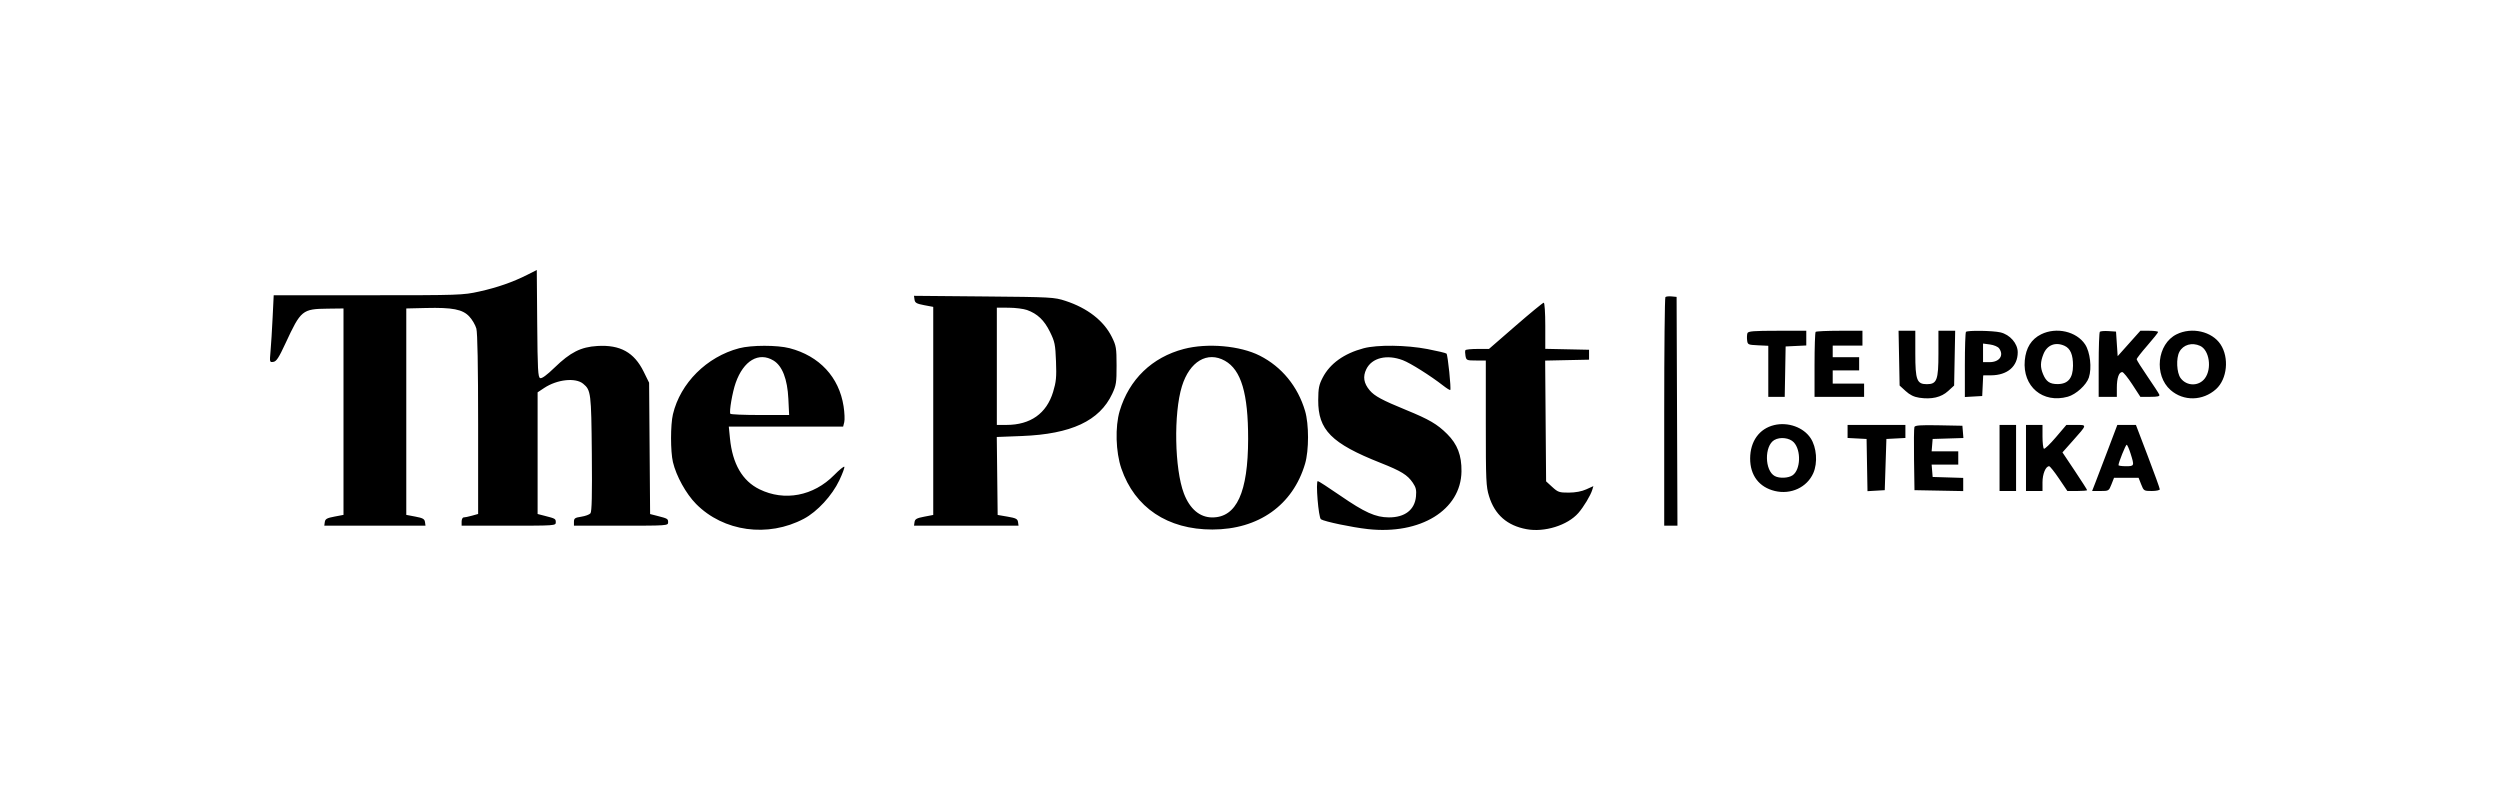 <svg width="250" height="80" viewBox="0 0 250 80" fill="none" xmlns="http://www.w3.org/2000/svg">
<path fill-rule="evenodd" clip-rule="evenodd" d="M52.738 27.476C51.277 28.214 49.733 28.752 47.913 29.155C46.292 29.514 45.972 29.525 36.807 29.525H27.37L27.262 31.755C27.203 32.981 27.11 34.493 27.054 35.115C26.956 36.224 26.961 36.243 27.334 36.188C27.641 36.143 27.88 35.778 28.557 34.315C30.089 31.011 30.229 30.896 32.77 30.866L34.35 30.846V41.167V51.488L33.442 51.66C32.691 51.802 32.524 51.896 32.48 52.2L32.428 52.569H37.489H42.55L42.498 52.2C42.454 51.896 42.287 51.802 41.536 51.66L40.628 51.488V41.167V30.846L42.585 30.8C45.259 30.736 46.263 30.933 46.934 31.655C47.223 31.965 47.538 32.505 47.635 32.854C47.75 33.268 47.812 36.606 47.813 42.443L47.813 51.397L47.194 51.569C46.853 51.664 46.482 51.742 46.368 51.742C46.255 51.743 46.162 51.929 46.162 52.156V52.569H50.87C55.492 52.569 55.578 52.563 55.578 52.234C55.578 51.876 55.545 51.857 54.462 51.58L53.761 51.4V45.316V39.233L54.421 38.795C55.717 37.938 57.553 37.74 58.319 38.376C59.093 39.018 59.126 39.283 59.182 45.352C59.22 49.517 59.182 51.167 59.045 51.333C58.94 51.459 58.526 51.611 58.124 51.671C57.496 51.765 57.395 51.835 57.395 52.175V52.569H62.103C66.725 52.569 66.811 52.563 66.811 52.234C66.811 51.876 66.777 51.856 65.704 51.582L65.011 51.405L64.961 44.838L64.911 38.272L64.367 37.167C63.414 35.233 62.021 34.461 59.728 34.599C58.087 34.697 57.036 35.229 55.461 36.755C54.678 37.514 54.184 37.875 54.018 37.811C53.799 37.727 53.759 36.989 53.721 32.357L53.678 27L52.738 27.476ZM91.452 29.963C91.498 30.283 91.654 30.373 92.415 30.517L93.324 30.688V41.092V51.495L92.415 51.669C91.671 51.811 91.497 51.908 91.454 52.206L91.401 52.569H96.628H101.854L101.802 52.202C101.757 51.892 101.593 51.808 100.758 51.665L99.766 51.495L99.722 47.597L99.678 43.699L102.2 43.601C107.117 43.41 109.954 42.085 111.219 39.386C111.618 38.535 111.66 38.263 111.657 36.545C111.654 34.796 111.617 34.571 111.187 33.704C110.38 32.075 108.752 30.807 106.539 30.085C105.424 29.721 105.137 29.705 98.39 29.645L91.398 29.582L91.452 29.963ZM166.539 29.71C166.475 29.775 166.421 34.944 166.421 41.198V52.569H167.083H167.745L167.703 41.13L167.66 29.69L167.159 29.641C166.883 29.614 166.604 29.645 166.539 29.71ZM151.56 32.581L148.897 34.894H147.757C147.131 34.894 146.583 34.95 146.541 35.018C146.498 35.087 146.503 35.347 146.55 35.597C146.633 36.03 146.68 36.05 147.609 36.05H148.581V42.31C148.581 48.078 148.606 48.653 148.907 49.626C149.478 51.475 150.714 52.56 152.659 52.919C154.453 53.251 156.753 52.533 157.832 51.304C158.364 50.698 159.063 49.535 159.229 48.98L159.338 48.612L158.626 48.935C158.167 49.143 157.547 49.259 156.879 49.262C155.929 49.265 155.794 49.219 155.227 48.7L154.61 48.135L154.563 42.097L154.516 36.06L156.711 36.013L158.905 35.967V35.472V34.976L156.716 34.93L154.528 34.884V32.576C154.528 31.278 154.461 30.268 154.375 30.268C154.292 30.268 153.025 31.309 151.56 32.581ZM102.699 31C103.74 31.371 104.42 32.017 104.991 33.177C105.479 34.168 105.535 34.439 105.6 36.136C105.661 37.721 105.616 38.185 105.31 39.193C104.654 41.353 103.044 42.492 100.645 42.492H99.684V36.628V30.764L100.882 30.771C101.54 30.775 102.358 30.878 102.699 31ZM174.746 33.31C174.697 33.439 174.681 33.755 174.71 34.012C174.762 34.465 174.799 34.482 175.796 34.53L176.829 34.579V37.132V39.684H177.65H178.472L178.518 37.165L178.563 34.646L179.596 34.596L180.628 34.547V33.812V33.076H177.732C175.387 33.076 174.819 33.121 174.746 33.31ZM181.564 33.187C181.504 33.247 181.454 34.734 181.454 36.49V39.684H183.932H186.41V39.023V38.363H184.84H183.271V37.702V37.041H184.593H185.914V36.38V35.719H184.593H183.271V35.141V34.563H184.758H186.245V33.82V33.076H183.959C182.702 33.076 181.625 33.126 181.564 33.187ZM189.909 35.815L189.961 38.554L190.565 39.106C190.985 39.491 191.399 39.694 191.928 39.773C193.158 39.958 194.124 39.734 194.809 39.106L195.413 38.554L195.465 35.815L195.518 33.076H194.68H193.843V35.371C193.843 38.008 193.688 38.418 192.687 38.418C191.686 38.418 191.531 38.008 191.531 35.371V33.076H190.694H189.856L189.909 35.815ZM196.597 33.187C196.536 33.247 196.486 34.738 196.486 36.499V39.702L197.354 39.651L198.221 39.602L198.27 38.569L198.319 37.537L199.096 37.533C200.743 37.525 201.773 36.64 201.773 35.23C201.773 34.351 200.995 33.458 200.038 33.237C199.274 33.06 196.76 33.024 196.597 33.187ZM204.113 33.431C203.134 33.916 202.593 34.779 202.478 36.038C202.242 38.65 204.276 40.368 206.781 39.672C207.6 39.445 208.64 38.498 208.885 37.757C209.199 36.806 209.018 35.207 208.508 34.437C207.649 33.139 205.634 32.678 204.113 33.431ZM209.985 33.179C209.92 33.244 209.867 34.734 209.867 36.49V39.684H210.776H211.684V38.765C211.684 37.797 211.891 37.205 212.227 37.208C212.337 37.209 212.79 37.767 213.232 38.447L214.037 39.684H215.026C215.778 39.684 215.995 39.632 215.931 39.466C215.884 39.346 215.356 38.533 214.757 37.661C214.157 36.789 213.666 36.008 213.666 35.926C213.666 35.843 214.148 35.224 214.736 34.55C215.325 33.876 215.808 33.268 215.81 33.2C215.812 33.132 215.414 33.076 214.926 33.076H214.037L212.902 34.346L211.767 35.617L211.684 34.388L211.602 33.159L210.852 33.11C210.44 33.083 210.05 33.114 209.985 33.179ZM217.659 33.431C215.71 34.396 215.373 37.526 217.059 39.007C218.354 40.144 220.287 40.103 221.606 38.912C222.722 37.904 222.935 35.767 222.051 34.433C221.195 33.139 219.178 32.679 217.659 33.431ZM199.908 34.832C200.423 35.535 199.954 36.215 198.953 36.215H198.304V35.285V34.355L199 34.448C199.385 34.499 199.791 34.671 199.908 34.832ZM206.455 34.581C207.041 34.848 207.307 35.476 207.301 36.573C207.293 37.821 206.799 38.408 205.755 38.408C204.977 38.408 204.619 38.163 204.307 37.418C204.018 36.725 204.027 36.203 204.343 35.413C204.709 34.497 205.546 34.167 206.455 34.581ZM220.011 34.586C220.936 35.008 221.21 36.869 220.488 37.836C219.883 38.645 218.676 38.636 218.064 37.816C217.665 37.282 217.596 35.827 217.939 35.184C218.322 34.468 219.197 34.215 220.011 34.586ZM73.914 34.825C70.669 35.681 68.036 38.306 67.294 41.424C67.042 42.479 67.042 45.145 67.293 46.209C67.621 47.601 68.602 49.376 69.605 50.392C72.347 53.17 76.796 53.782 80.389 51.875C81.73 51.164 83.204 49.565 83.932 48.032C84.26 47.34 84.484 46.73 84.43 46.676C84.375 46.621 83.919 46.995 83.416 47.506C81.353 49.602 78.449 50.156 75.947 48.929C74.236 48.091 73.248 46.386 72.997 43.842L72.88 42.658H78.597H84.315L84.425 42.216C84.486 41.974 84.456 41.258 84.358 40.626C83.907 37.71 81.941 35.596 78.957 34.819C77.728 34.499 75.137 34.502 73.914 34.825ZM118.384 34.897C115.202 35.731 112.914 37.94 111.971 41.088C111.498 42.668 111.57 45.202 112.136 46.852C113.474 50.758 116.759 52.959 121.241 52.952C125.86 52.946 129.289 50.511 130.507 46.374C130.901 45.036 130.901 42.424 130.507 41.095C129.778 38.636 128.176 36.68 125.977 35.566C124.008 34.568 120.739 34.28 118.384 34.897ZM136.357 34.828C134.398 35.352 132.996 36.359 132.269 37.762C131.897 38.48 131.828 38.825 131.822 40.014C131.806 42.998 133.142 44.342 138.056 46.288C140.13 47.11 140.746 47.489 141.282 48.278C141.596 48.74 141.658 49.006 141.599 49.642C141.474 50.984 140.487 51.746 138.884 51.739C137.555 51.734 136.471 51.246 133.999 49.542C132.855 48.754 131.857 48.109 131.782 48.109C131.549 48.109 131.849 51.777 132.094 51.928C132.472 52.163 135.183 52.731 136.771 52.908C142.044 53.496 146.098 51.003 146.148 47.142C146.169 45.536 145.743 44.422 144.715 43.399C143.725 42.415 142.92 41.943 140.615 41C138.213 40.017 137.451 39.606 136.97 39.035C136.371 38.323 136.266 37.666 136.632 36.916C137.189 35.778 138.681 35.411 140.283 36.02C141.049 36.311 143.054 37.575 144.335 38.574C144.68 38.843 144.991 39.034 145.027 38.997C145.133 38.892 144.78 35.486 144.651 35.361C144.586 35.299 143.731 35.094 142.749 34.906C140.622 34.497 137.724 34.462 136.357 34.828ZM77.353 36.055C78.23 36.59 78.741 37.908 78.836 39.881L78.914 41.501H76.011C74.414 41.501 73.075 41.445 73.034 41.377C72.905 41.158 73.238 39.224 73.567 38.287C74.35 36.059 75.88 35.157 77.353 36.055ZM122.496 36.079C124.12 36.991 124.819 39.35 124.813 43.897C124.805 49.235 123.66 51.743 121.228 51.743C119.983 51.743 118.982 50.898 118.39 49.348C117.456 46.9 117.352 41.346 118.191 38.631C118.96 36.141 120.735 35.089 122.496 36.079ZM177.417 42.509C175.93 42.866 175.022 44.127 175.015 45.844C175.009 47.533 175.911 48.721 177.486 49.099C179.092 49.484 180.699 48.737 181.329 47.314C181.786 46.279 181.667 44.73 181.059 43.812C180.342 42.728 178.802 42.177 177.417 42.509ZM184.758 43.145V43.797L185.708 43.847L186.658 43.897L186.703 46.507L186.749 49.117L187.612 49.067L188.475 49.017L188.557 46.457L188.64 43.897L189.59 43.847L190.54 43.797V43.145V42.492H187.649H184.758V43.145ZM191.441 42.7C191.395 42.819 191.378 44.289 191.403 45.967L191.448 49.017L193.885 49.063L196.321 49.109V48.45V47.791L194.793 47.743L193.265 47.696L193.214 47.077L193.163 46.457H194.494H195.826V45.796V45.136H194.494H193.163L193.214 44.516L193.265 43.897L194.803 43.849L196.34 43.801L196.29 43.188L196.239 42.575L193.881 42.529C192.057 42.494 191.505 42.532 191.441 42.7ZM199.955 45.796V49.1H200.781H201.607V45.796V42.492H200.781H199.955V45.796ZM202.599 45.796V49.1H203.425H204.25V48.228C204.25 47.394 204.57 46.622 204.916 46.622C204.998 46.622 205.443 47.18 205.902 47.861L206.738 49.1H207.724C208.267 49.1 208.711 49.061 208.711 49.014C208.711 48.967 208.156 48.099 207.479 47.084L206.246 45.24L207.284 44.073C208.739 42.435 208.728 42.492 207.601 42.492H206.638L205.587 43.727C205.009 44.406 204.471 44.922 204.393 44.874C204.315 44.825 204.25 44.27 204.25 43.639V42.492H203.425H202.599V45.796ZM210.779 45.012C210.254 46.397 209.686 47.884 209.518 48.315L209.211 49.1H210.048C210.871 49.1 210.889 49.089 211.144 48.439L211.404 47.779H212.631H213.858L214.118 48.439C214.371 49.084 214.397 49.1 215.178 49.1C215.625 49.1 215.979 49.024 215.979 48.927C215.979 48.833 215.442 47.346 214.786 45.624L213.592 42.492H212.662H211.733L210.779 45.012ZM179.384 44.237C180.13 45.042 180.06 46.968 179.265 47.525C178.849 47.816 177.947 47.858 177.48 47.608C176.456 47.06 176.424 44.587 177.433 44.001C178.013 43.664 178.959 43.778 179.384 44.237ZM213.058 45.356C213.449 46.595 213.439 46.622 212.593 46.622C212.184 46.622 211.849 46.574 211.849 46.515C211.849 46.26 212.565 44.475 212.667 44.475C212.729 44.475 212.905 44.871 213.058 45.356Z" fill="black"/>
</svg>
